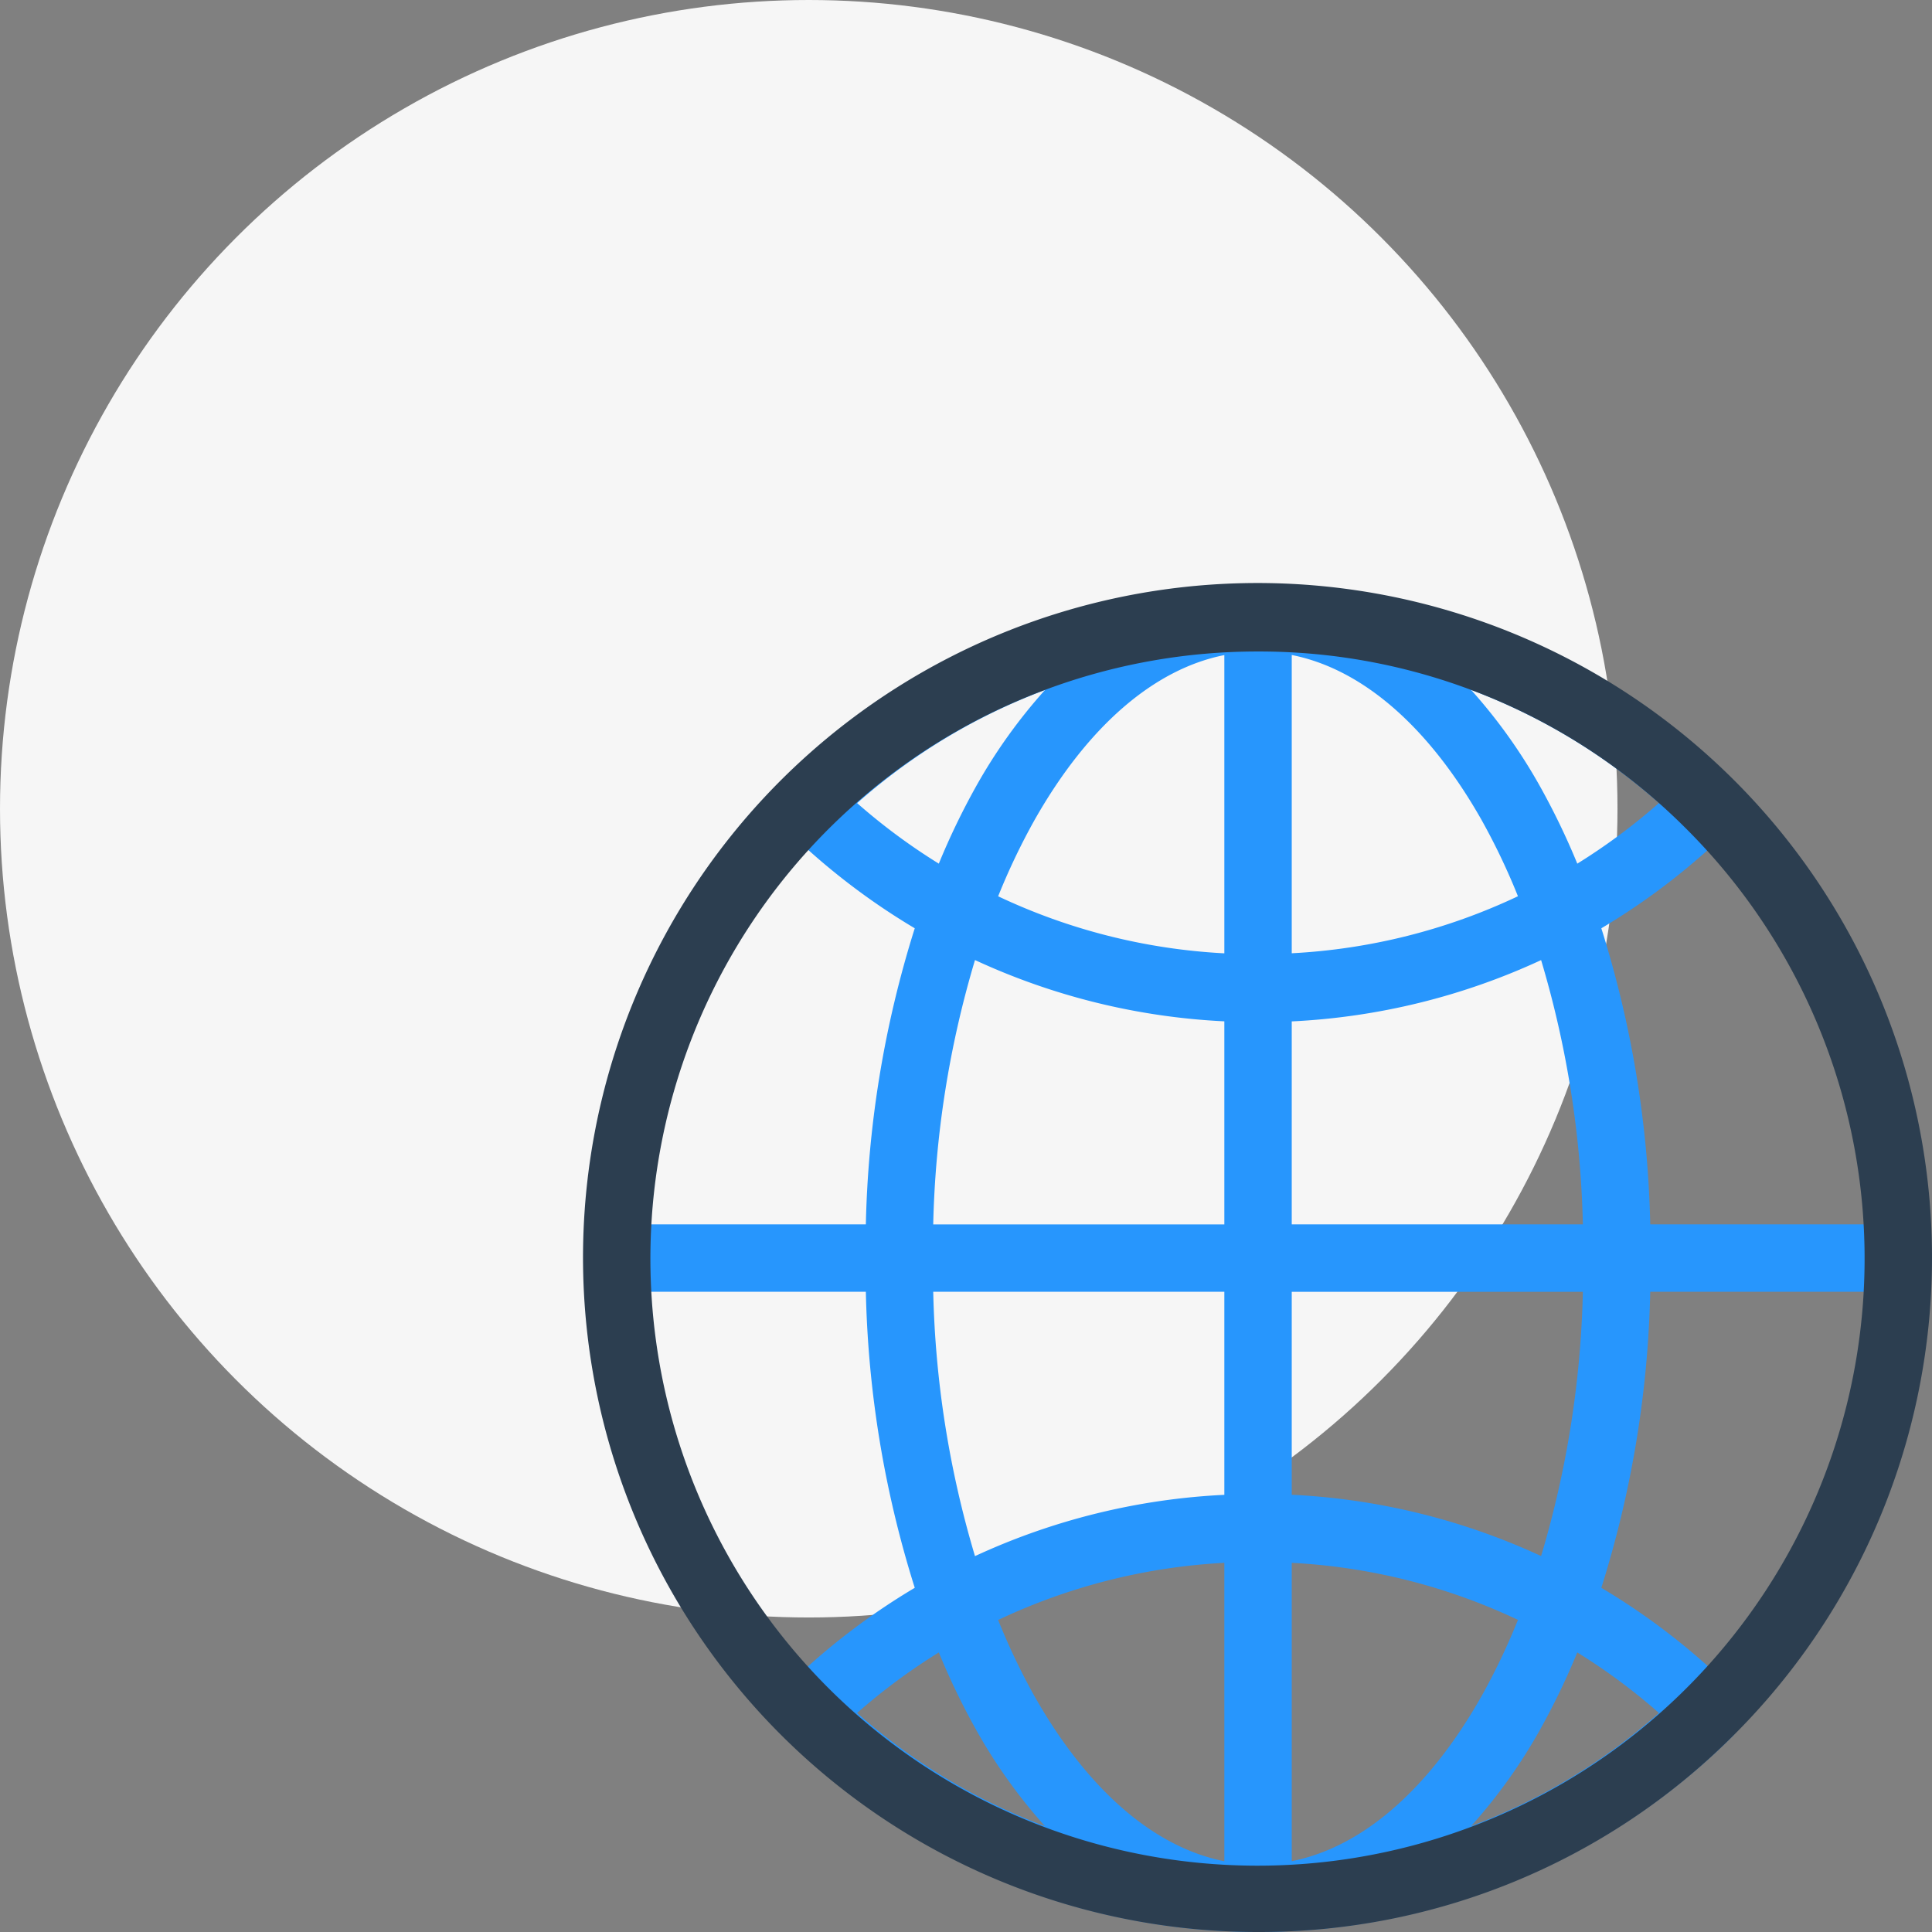<svg xmlns="http://www.w3.org/2000/svg" xmlns:xlink="http://www.w3.org/1999/xlink" width="86" height="86" viewBox="0 0 86 86">
  <rect x="0" y="0" width="86" height="86" fill="#808080" stroke="none"/>
  <defs>
    <clipPath id="clip-_1">
      <rect width="86" height="86"/>
    </clipPath>
  </defs>
  <g id="_1" data-name="1" clip-path="url(https://smallseotools.com/#clip-_1)">
    <g id="Group_1677" data-name="Group 1677" transform="translate(-443 -1795)">
      <circle id="Ellipse_53" data-name="Ellipse 53" cx="36" cy="36" r="36" transform="translate(443 1795)" fill="#f6f6f6"/>
      <g id="Group_1380" data-name="Group 1380" transform="translate(439 1791)">
        <path id="Path_1089" data-name="Path 1089" d="M88.5,58.5H77.458a47.193,47.193,0,0,0-2.177-13.179,30.237,30.237,0,0,0,5.815-4.5,1.5,1.5,0,0,0,0-2.132,29.966,29.966,0,0,0-42.192,0,1.5,1.5,0,0,0,0,2.132,30.237,30.237,0,0,0,5.815,4.5A47.205,47.205,0,0,0,42.542,58.5H31.5a1.5,1.5,0,0,0,0,3H42.542a47.2,47.2,0,0,0,2.177,13.179,30.2,30.2,0,0,0-5.815,4.5,1.5,1.5,0,0,0,0,2.132,29.966,29.966,0,0,0,42.192,0,1.5,1.5,0,0,0,0-2.132,30.2,30.2,0,0,0-5.815-4.5A47.205,47.205,0,0,0,77.458,61.5H88.5a1.5,1.5,0,0,0,0-3ZM42.154,39.75a26.842,26.842,0,0,1,8.362-5.036,23.814,23.814,0,0,0-3.07,4.294,31.837,31.837,0,0,0-1.656,3.436A27.034,27.034,0,0,1,42.154,39.75Zm0,40.5a27.034,27.034,0,0,1,3.636-2.694,31.891,31.891,0,0,0,1.655,3.434,23.849,23.849,0,0,0,3.071,4.3A26.854,26.854,0,0,1,42.154,80.25Zm16.346,6.6c-3.128-.621-6.083-3.169-8.447-7.339a29.44,29.44,0,0,1-1.622-3.4A26.786,26.786,0,0,1,58.5,73.567Zm0-16.31a29.81,29.81,0,0,0-11.1,2.728A44.506,44.506,0,0,1,45.541,61.5H58.5Zm0-12.037H45.541A44.506,44.506,0,0,1,47.4,46.735a29.81,29.81,0,0,0,11.1,2.728Zm0-12.067a26.786,26.786,0,0,1-10.069-2.539,29.4,29.4,0,0,1,1.623-3.4c2.363-4.169,5.318-6.716,8.446-7.337Zm3-13.28c3.128.621,6.083,3.168,8.447,7.339a29.36,29.36,0,0,1,1.622,3.4A26.786,26.786,0,0,1,61.5,46.433Zm0,16.31a29.791,29.791,0,0,0,11.1-2.729A44.513,44.513,0,0,1,74.459,58.5H61.5Zm0,12.037H74.459A44.506,44.506,0,0,1,72.6,73.265a29.81,29.81,0,0,0-11.1-2.728Zm0,25.347V73.567a26.786,26.786,0,0,1,10.069,2.539,29.475,29.475,0,0,1-1.623,3.4C67.583,83.678,64.628,86.226,61.5,86.847Zm16.346-6.6a26.842,26.842,0,0,1-8.362,5.036,23.864,23.864,0,0,0,3.07-4.294,31.928,31.928,0,0,0,1.656-3.436A27.033,27.033,0,0,1,77.846,80.25ZM74.211,42.444a32.085,32.085,0,0,0-1.656-3.434,23.849,23.849,0,0,0-3.071-4.3,26.842,26.842,0,0,1,8.362,5.036A27.174,27.174,0,0,1,74.211,42.444Z" fill="#2796fd"/>
        <g id="Group_1379" data-name="Group 1379">
          <path id="Path_1090" data-name="Path 1090" d="M60,90a30.024,30.024,0,1,1,21.094-8.682A29.805,29.805,0,0,1,60,90Zm0-57a27.024,27.024,0,1,0,18.987,7.818A26.818,26.818,0,0,0,60,33Z" fill="#2c3e50"/>
        </g>
      </g>
    </g>
  </g>
</svg>
